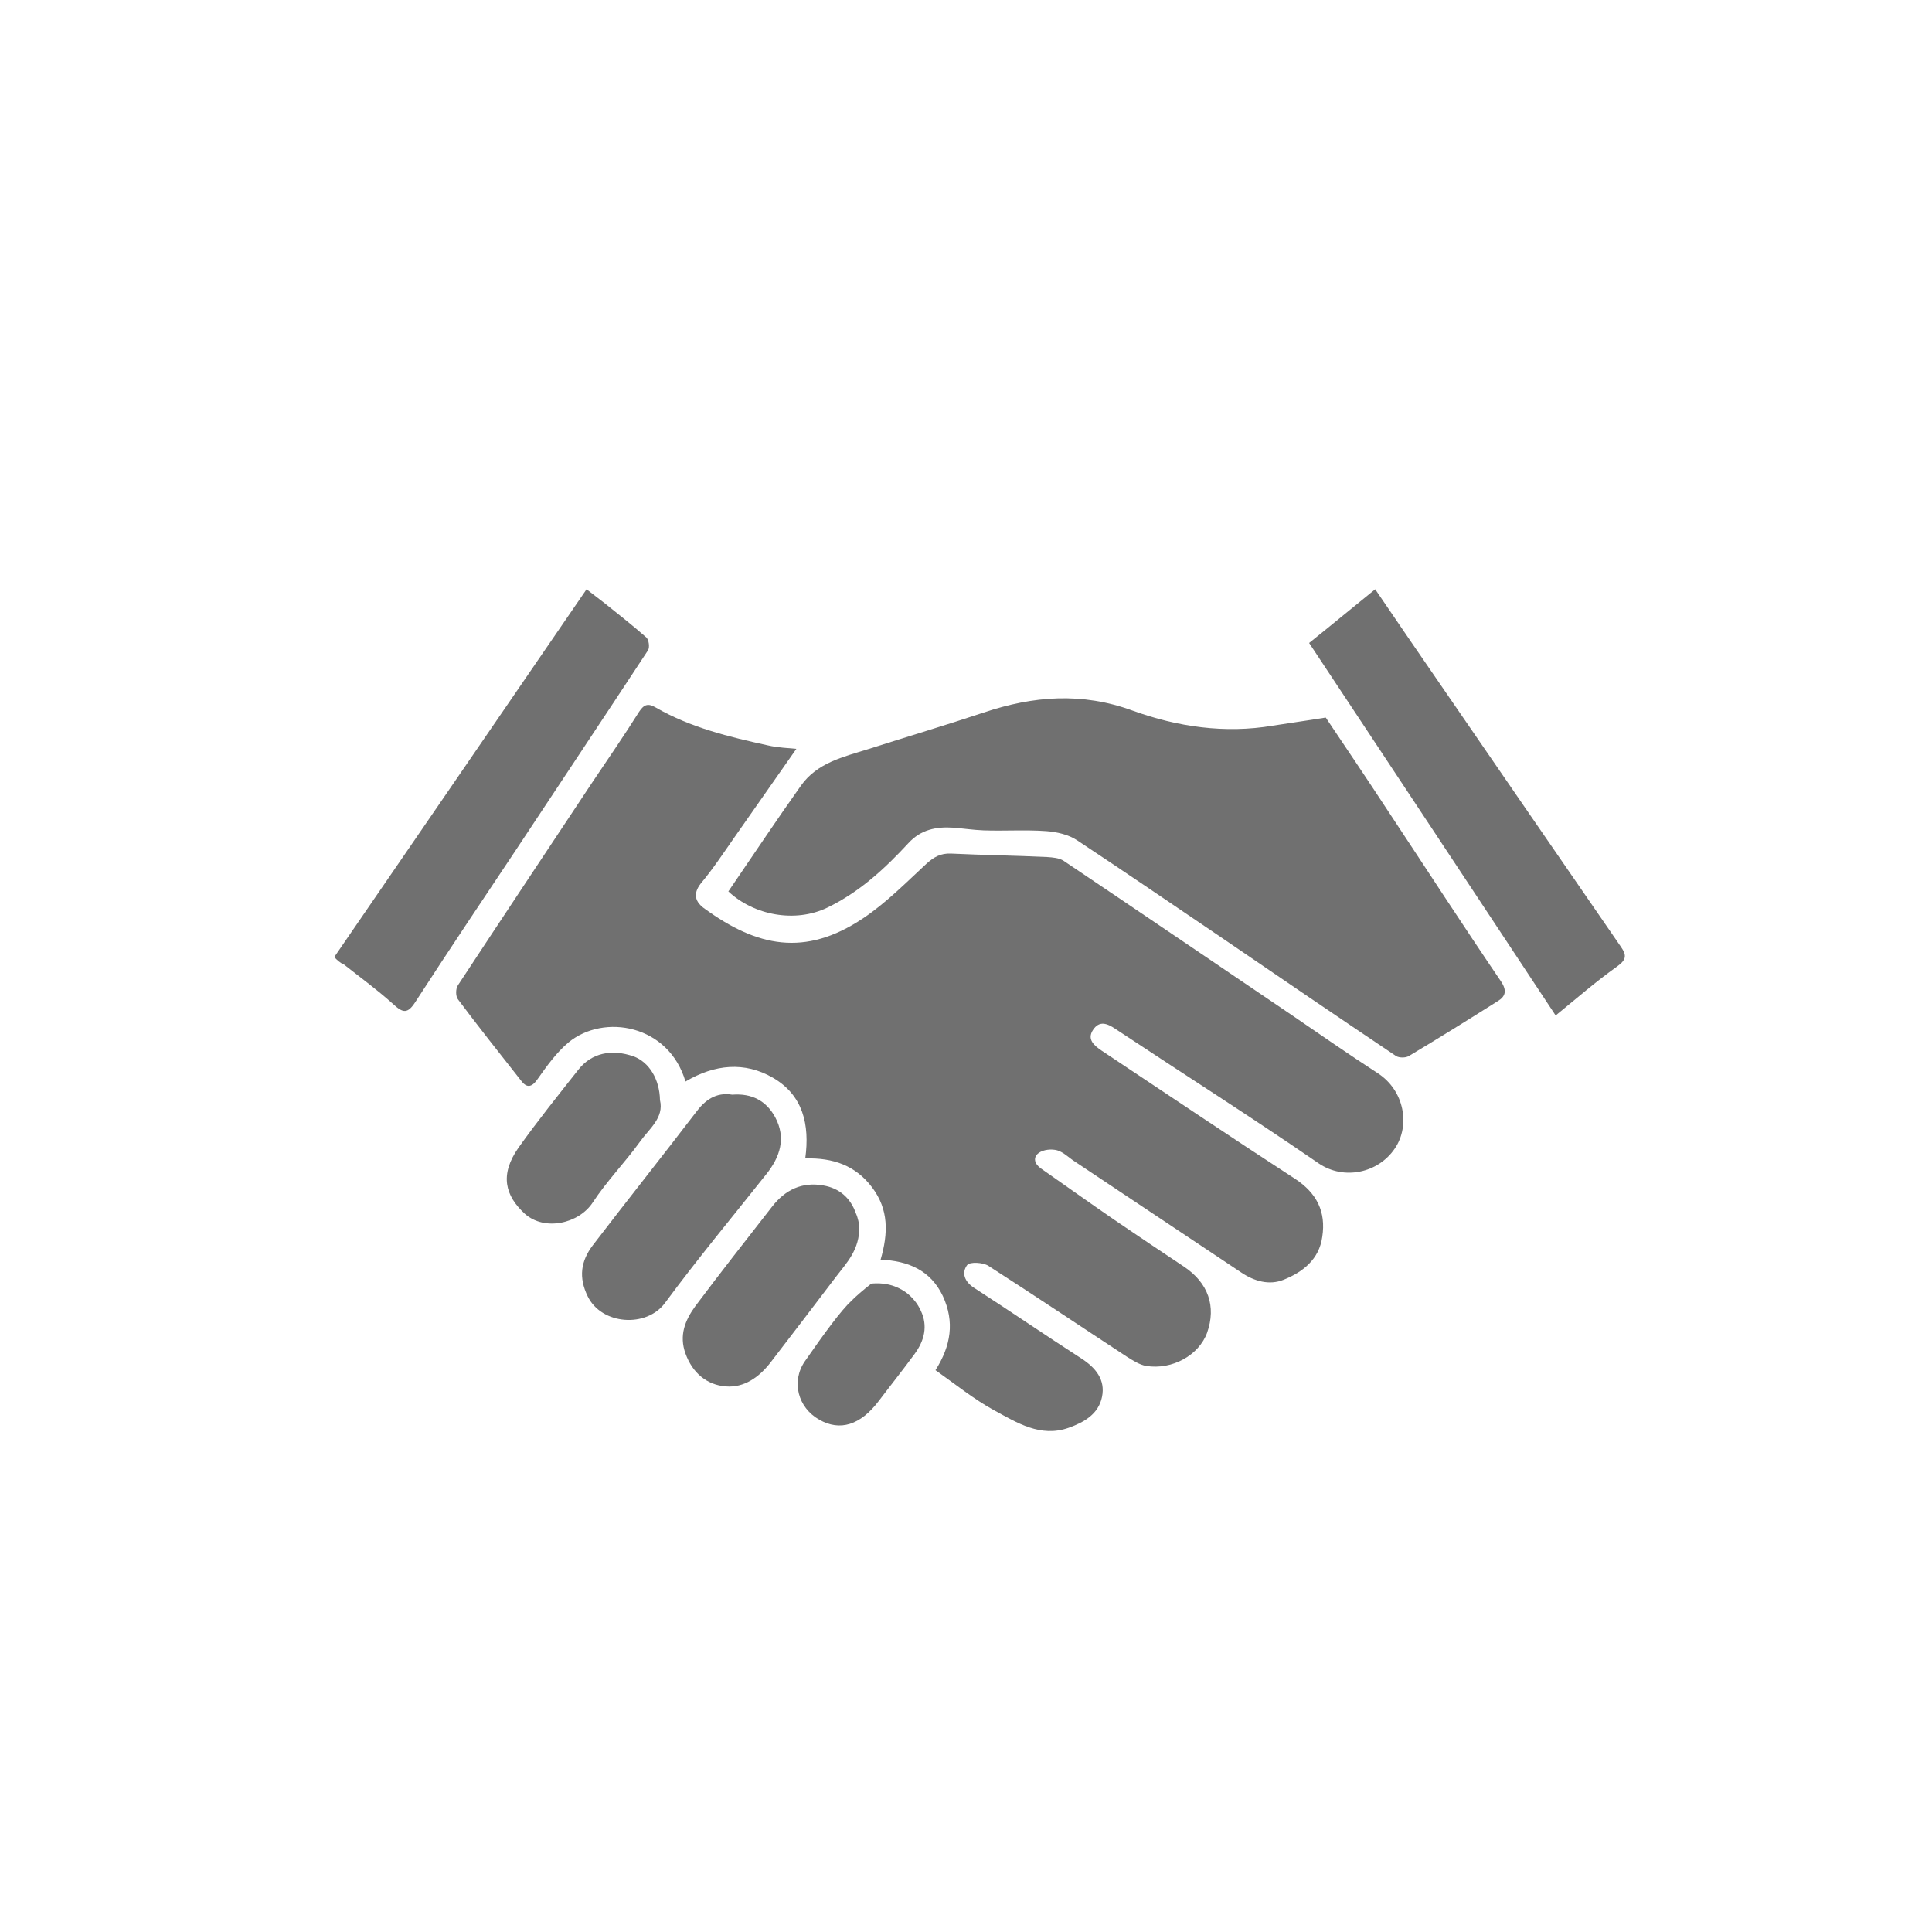<?xml version="1.0" encoding="utf-8"?>
<!-- Generator: Adobe Illustrator 28.0.0, SVG Export Plug-In . SVG Version: 6.00 Build 0)  -->
<svg version="1.1" id="Ebene_1" xmlns="http://www.w3.org/2000/svg" xmlns:xlink="http://www.w3.org/1999/xlink" x="0px" y="0px"
	 viewBox="0 0 500 500" style="enable-background:new 0 0 500 500;" xml:space="preserve">
<style type="text/css">
	.st0{fill:#707070;}
	.st1{fill:none;stroke:#FFFFFF;stroke-width:8;stroke-miterlimit:10;}
	
		.st2{clip-path:url(#SVGID_00000142143442510715621520000013240607667519045790_);fill:#FFFFFF;stroke:#707070;stroke-width:4;stroke-miterlimit:10;}
	.st3{clip-path:url(#SVGID_00000142143442510715621520000013240607667519045790_);fill:#707070;}
	.st4{fill:#FFFFFF;}
	.st5{fill-rule:evenodd;clip-rule:evenodd;fill:#707070;}
	.st6{fill:none;stroke:#FFFFFF;stroke-width:6;stroke-miterlimit:10;}
	.st7{fill:#707070;stroke:#FFFFFF;stroke-width:8;stroke-miterlimit:10;}
	.st8{fill:#FFFFFF;stroke:#707070;stroke-width:4;stroke-miterlimit:10;}
	.st9{fill:none;stroke:#707070;stroke-width:8;stroke-miterlimit:10;}
</style>
<g>
	<path class="st0" d="M177.4,279.9c-4.3-14.7-21.1-17.7-30.3-10.1c-3.1,2.6-5.6,6.1-8,9.5c-1.6,2.3-2.9,2.2-4.3,0.3
		c-5.5-7-11-13.9-16.3-21c-0.6-0.8-0.6-2.7,0-3.6c11.5-17.5,23.1-34.9,34.7-52.4c4.1-6.1,8.3-12.2,12.2-18.4c1.3-2,2.4-2.2,4.3-1.1
		c9,5.2,19,7.6,29,9.8c2.6,0.6,5.4,0.7,7.4,0.9c-5.3,7.6-10.7,15.3-16.1,23c-2.8,4-5.5,8.1-8.6,11.8c-2.3,2.9-1.3,5,1,6.6
		c13.5,9.8,25.9,12.5,40.9,2.5c6-4,11.1-9.2,16.5-14.2c1.9-1.7,3.6-2.7,6.3-2.6c8.3,0.4,16.6,0.5,24.9,0.9c1.4,0.1,3.1,0.2,4.3,1
		c19.8,13.3,39.5,26.7,59.3,40.1c7.3,5,14.5,10,21.9,14.8c7,4.5,8.5,13.6,4.5,19.5c-4.3,6.4-13.2,8.3-19.7,3.9
		c-17.3-11.9-35.1-23.2-52.6-34.8c-2.2-1.5-4.2-2.2-5.8,0.2c-1.7,2.5,0.3,4.1,2.2,5.4c16.7,11.1,33.3,22.3,50.1,33.2
		c5.6,3.7,8,8.5,7,15c-0.8,5.8-5,9.1-10,11.1c-3.7,1.5-7.6,0.4-11-1.9c-14.3-9.5-28.6-19.1-42.9-28.6c-1.6-1-3-2.5-4.7-3
		c-1.5-0.4-3.6-0.2-4.8,0.7c-1.6,1.2-1,2.9,0.6,4c6.3,4.4,12.6,8.9,19,13.3c6,4.1,12,8.1,18,12.1c6.3,4.2,8.4,10.3,6,17.1
		c-2.1,5.8-9,9.7-15.8,8.6c-1.7-0.3-3.4-1.4-5-2.4c-11.9-7.8-23.8-15.8-35.8-23.5c-1.4-0.9-4.8-1.1-5.5-0.2c-1.5,2-0.7,4.3,1.8,5.9
		c9.3,6,18.5,12.3,27.8,18.3c3.7,2.4,6.2,5.5,5.3,9.9c-0.9,4.5-4.7,6.6-8.6,8c-7.3,2.6-13.4-1.3-19.3-4.5
		c-5.3-2.9-10.1-6.8-15.2-10.4c4-6.3,5-12.5,1.9-19.2c-3.2-6.7-9-9.1-16.1-9.4c2-6.9,2.1-13-2.2-18.7c-4.3-5.7-10.1-7.7-17.3-7.5
		c1.2-8.8-0.6-16.4-8.4-20.9C192.7,274.7,185,275.4,177.4,279.9z"/>
	<path class="st0" d="M188.5,230.7c6.3-9.2,12.4-18.4,18.8-27.4c4.2-5.9,10.9-7.4,17.3-9.4c10-3.2,20.1-6.2,30-9.5
		c12.8-4.3,25.4-5.3,38.5-0.5c11.6,4.2,23.9,6,36.3,3.9c4.4-0.7,8.8-1.3,13.7-2.1c5.3,7.9,10.9,16.2,16.4,24.6
		c9.6,14.5,19.1,29.2,28.9,43.6c1.7,2.5,1.2,4-0.8,5.2c-7.6,4.8-15.3,9.6-23,14.2c-0.8,0.5-2.5,0.5-3.3,0
		c-15.2-10.2-30.3-20.5-45.4-30.8c-12.4-8.4-24.7-16.8-37.1-25c-2.2-1.5-5.3-2.2-8-2.4c-5.4-0.4-10.9,0-16.3-0.2
		c-2.6-0.1-5.2-0.5-7.8-0.7c-4.4-0.3-8.4,0.5-11.6,4c-6.1,6.6-12.7,12.7-21,16.7C205.8,238.9,195.1,236.9,188.5,230.7z"/>
	<path class="st0" d="M86.5,247.7c21.8-31.8,43.4-63.2,65.3-95.2c1.6,1.2,3.2,2.5,4.8,3.7c3.6,2.9,7.2,5.7,10.7,8.8
		c0.6,0.6,0.9,2.5,0.4,3.3c-11.3,17.2-22.7,34.3-34,51.4c-8.8,13.2-17.6,26.3-26.2,39.6c-2,3.1-3.2,2.9-5.7,0.6
		c-4.1-3.7-8.5-6.9-12.8-10.3C88,249.2,87.3,248.5,86.5,247.7z"/>
	<path class="st0" d="M338.8,166.4c6-4.8,11.4-9.3,17.1-13.9c5.7,8.4,11.2,16.4,16.7,24.4c15.6,22.7,31.2,45.4,46.8,68
		c1.7,2.4,1.5,3.5-1,5.3c-5.5,3.9-10.5,8.3-15.8,12.6C381.2,230.5,360.1,198.5,338.8,166.4z"/>
	<path class="st0" d="M189.5,283.3c5.1-0.4,8.8,1.6,11.1,5.8c2.9,5.4,1.3,10.3-2.3,14.8c-8.8,11.1-17.8,21.9-26.2,33.3
		c-4.8,6.5-16.4,5.7-20-1.7c-2.4-4.9-1.8-9.1,1.3-13.2c8.8-11.5,17.8-22.8,26.6-34.3C182.4,284.7,185.3,282.6,189.5,283.3z"/>
	<path class="st0" d="M222.4,317.3c0.1,6.2-3.3,9.5-6.1,13.2c-5.6,7.4-11.2,14.7-16.8,22c-3,3.9-6.9,6.7-11.7,6.3
		c-4.9-0.4-8.6-3.5-10.4-8.5c-1.7-4.7-0.1-8.6,2.5-12.2c6.5-8.7,13.2-17.2,19.9-25.8c3.4-4.4,7.8-6.5,13.3-5.5
		c4.1,0.7,7,3.2,8.4,7.2C222.1,315.3,222.3,316.8,222.4,317.3z"/>
	<path class="st0" d="M170.8,284.7c1.1,4.6-2.8,7.4-5.2,10.8c-3.9,5.4-8.6,10.2-12.2,15.7c-3.6,5.5-12.5,7.5-17.6,2.9
		c-5-4.6-6.6-10-1.6-17.1c4.9-6.9,10.3-13.6,15.5-20.2c3.4-4.3,8.6-5.4,14.3-3.4C168,274.9,170.7,279.3,170.8,284.7z"/>
	<path class="st0" d="M225.5,332.2c1.1-0.1,4.5-0.4,7.9,1.6c0.8,0.4,3.4,2.1,4.9,5.4c1.9,4,0.9,7.8-1.6,11.2
		c-3,4.1-6.2,8.1-9.3,12.2c-4.7,6.2-10,7.9-15.4,4.8c-5.5-3.1-7.3-9.9-3.7-15.1c5-7.2,9.3-13.1,12.1-15.7
		C221.5,335.5,223.2,334,225.5,332.2z"/>
</g>
</svg>
